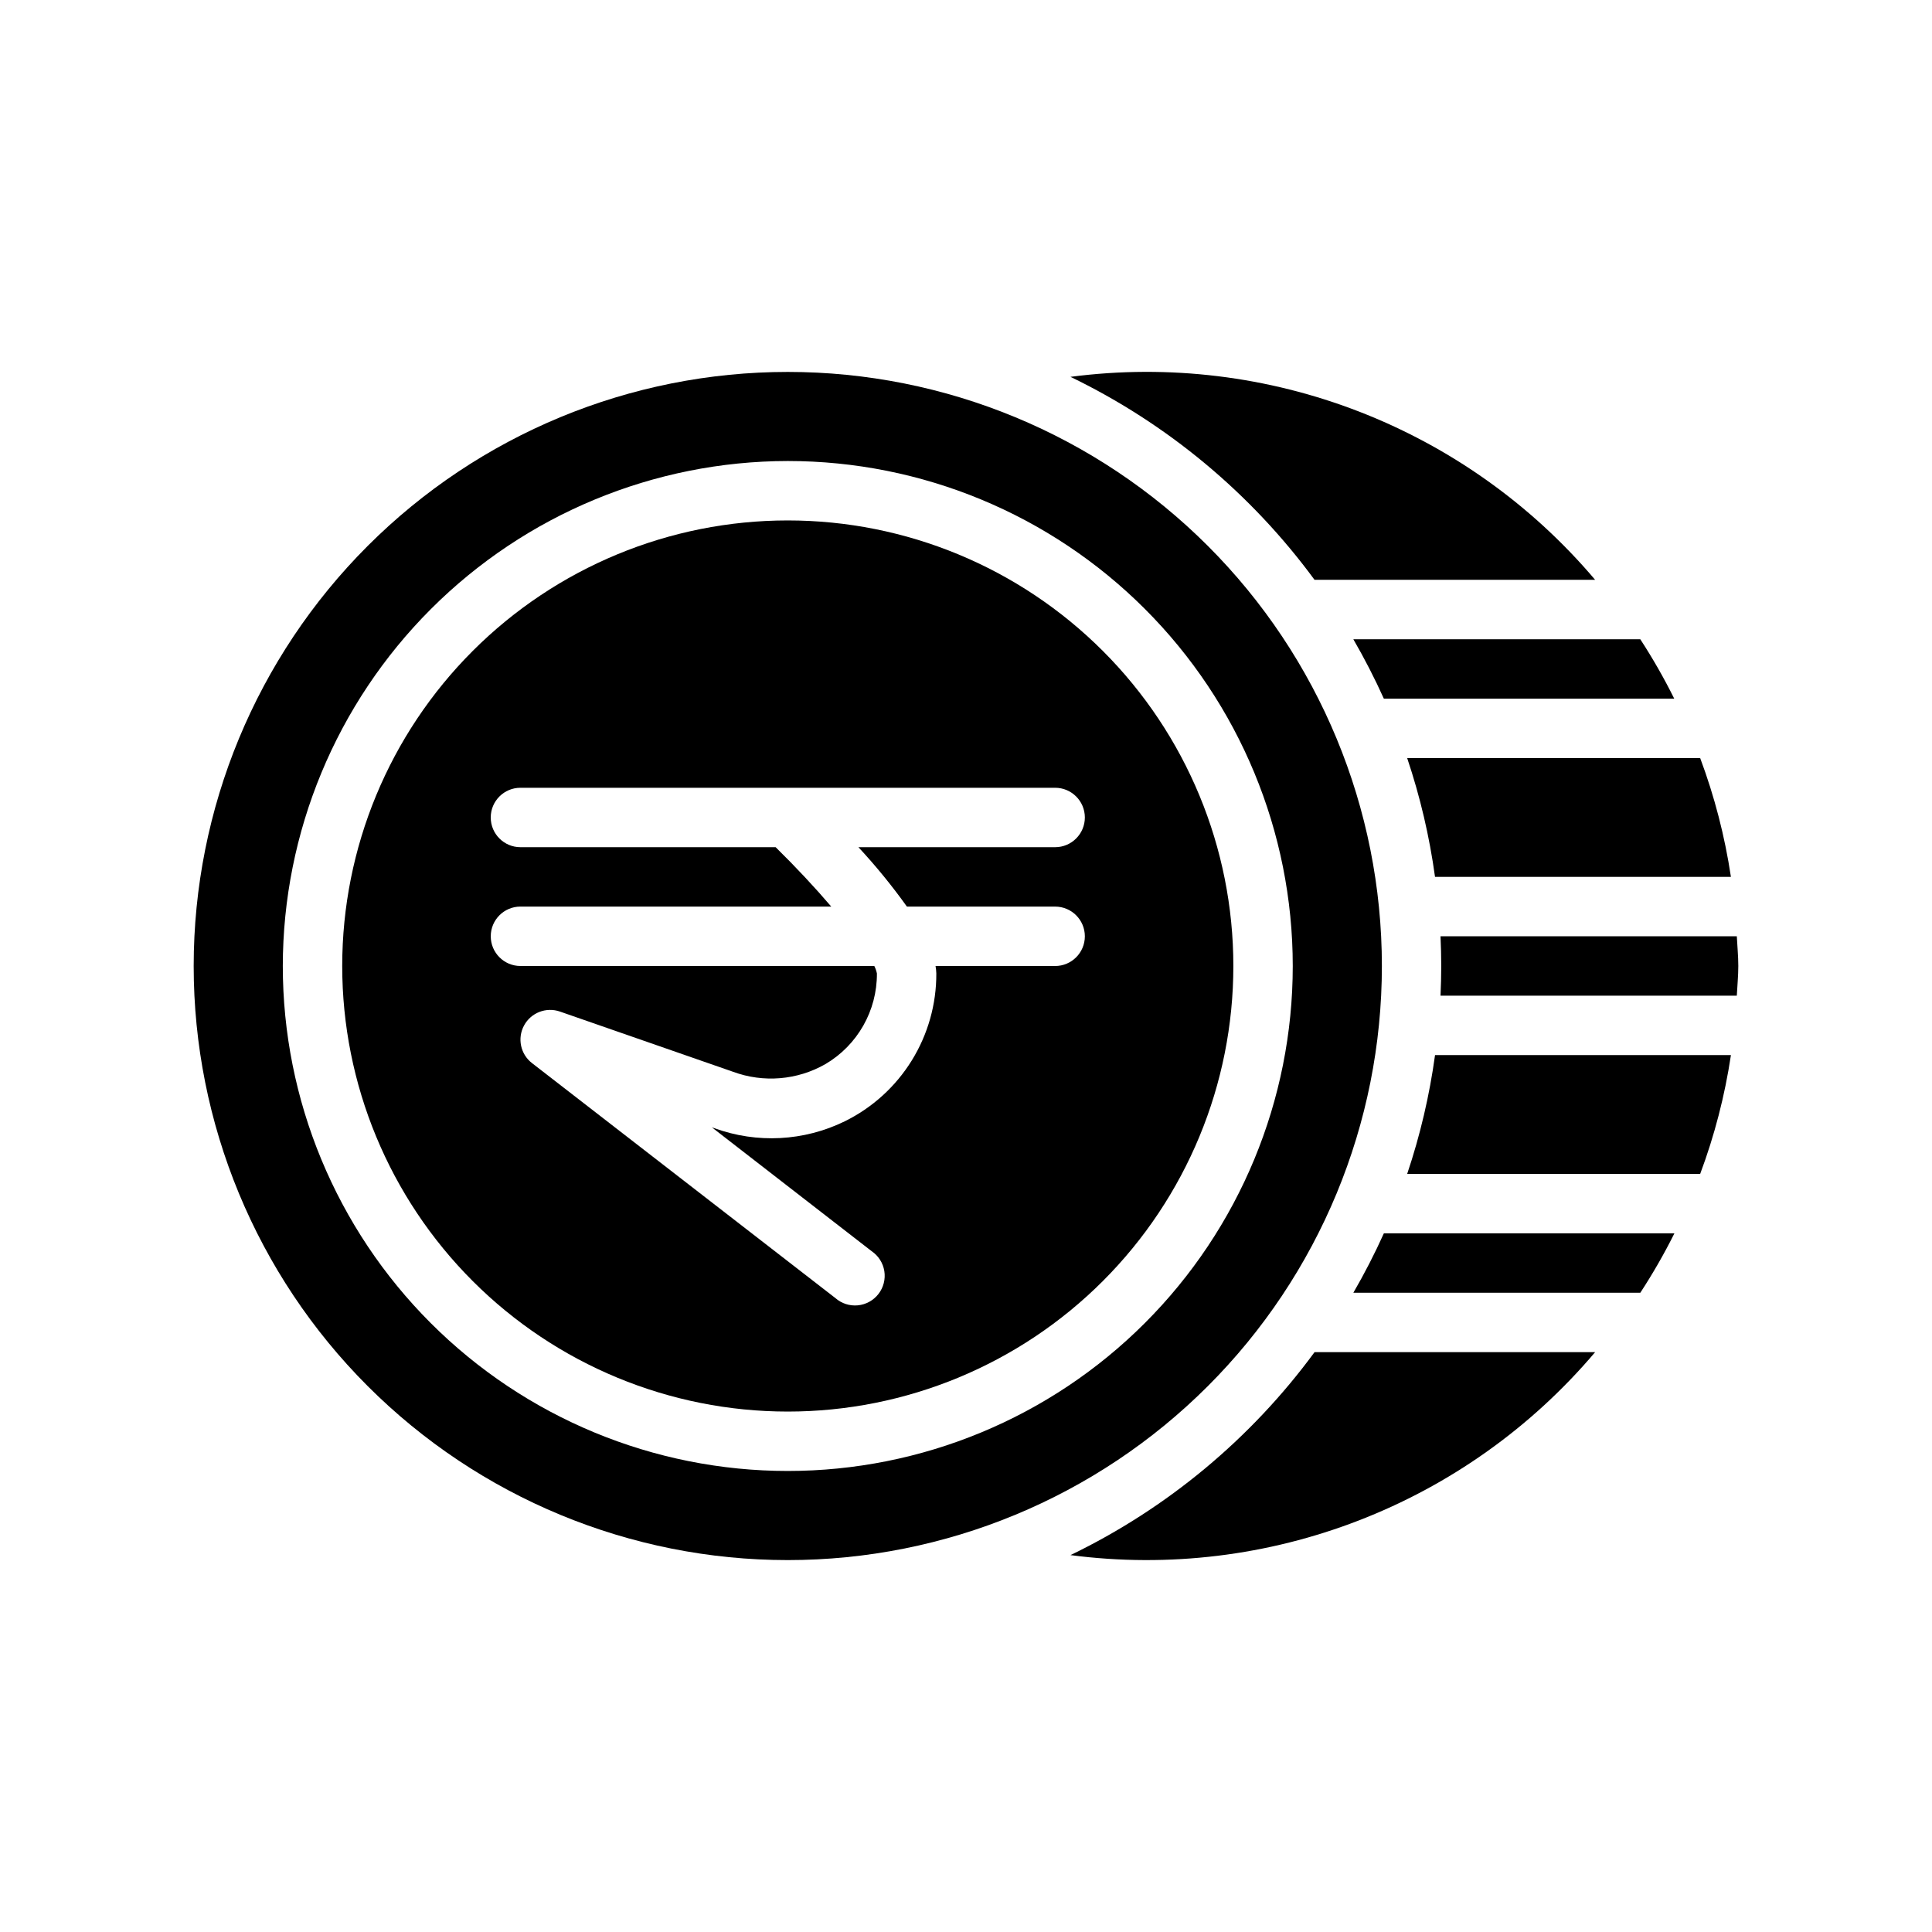 <?xml version="1.0" encoding="UTF-8"?>
<!-- Uploaded to: ICON Repo, www.iconrepo.com, Generator: ICON Repo Mixer Tools -->
<svg fill="#000000" width="800px" height="800px" version="1.1" viewBox="144 144 512 512" xmlns="http://www.w3.org/2000/svg">
 <g>
  <path d="m352.77 518.08c31.316 0 61.352-12.441 83.496-34.586 22.145-22.145 34.586-52.176 34.586-83.492s-12.441-61.352-34.586-83.496c-22.145-22.145-52.18-34.586-83.496-34.586s-61.352 12.441-83.496 34.586c-22.145 22.145-34.582 52.18-34.582 83.496s12.438 61.348 34.582 83.492c22.145 22.145 52.18 34.586 83.496 34.586zm-3.227-149.57-67.621 0.004c-4.348 0-7.871-3.527-7.871-7.875 0-4.348 3.523-7.871 7.871-7.871h141.7c4.348 0 7.875 3.523 7.875 7.871 0 4.348-3.527 7.875-7.875 7.875h-52.129c4.613 4.969 8.906 10.227 12.848 15.742h39.281c4.348 0 7.875 3.523 7.875 7.871s-3.527 7.875-7.875 7.875h-31.691c0.117 0.645 0.184 1.301 0.203 1.957 0.039 8.152-2.219 16.152-6.512 23.086-4.289 6.93-10.441 12.516-17.758 16.117-10.797 5.281-23.277 5.934-34.566 1.812l-0.645-0.219 42.336 32.816c1.805 1.219 3.019 3.129 3.367 5.277 0.344 2.148-0.219 4.344-1.551 6.062-1.332 1.723-3.316 2.812-5.484 3.019-2.164 0.203-4.32-0.496-5.949-1.938l-80.391-62.262c-3.051-2.359-3.938-6.582-2.098-9.973 1.836-3.391 5.863-4.949 9.504-3.684l45.871 15.957c8.07 2.977 17.047 2.231 24.516-2.047 8.484-5.008 13.668-14.148 13.617-24.004-0.141-0.688-0.375-1.355-0.691-1.98h-93.773c-4.348 0-7.871-3.527-7.871-7.875s3.523-7.871 7.871-7.871h82.363c-4.297-5.031-9.375-10.469-14.742-15.742z"/>
  <path d="m427.69 556.12c52.477 6.867 104.85-13.395 139.04-53.789h-74.359c-16.848 22.938-39.051 41.402-64.676 53.789z"/>
  <path d="m352.77 557.44c41.758 0 81.801-16.586 111.33-46.113 29.527-29.523 46.113-69.57 46.113-111.32 0-41.758-16.586-81.805-46.113-111.33-29.527-29.527-69.57-46.113-111.33-46.113-41.754 0-81.801 16.586-111.33 46.113-29.523 29.523-46.113 69.57-46.113 111.33 0 41.754 16.59 81.801 46.113 111.32 29.527 29.527 69.574 46.113 111.33 46.113zm0-291.27v0.004c35.492 0 69.531 14.098 94.629 39.195 25.098 25.098 39.195 59.137 39.195 94.629s-14.098 69.531-39.195 94.625c-25.098 25.098-59.137 39.199-94.629 39.199s-69.531-14.102-94.629-39.199c-25.094-25.094-39.195-59.133-39.195-94.625 0.039-35.48 14.152-69.496 39.242-94.586 25.086-25.09 59.102-39.199 94.582-39.238z"/>
  <path d="m578.7 486.59c3.312-5.066 6.332-10.324 9.035-15.742h-76.996c-2.426 5.383-5.125 10.637-8.086 15.742z"/>
  <path d="m524.3 423.61c-1.469 10.707-3.938 21.25-7.383 31.488h77.648c3.805-10.184 6.535-20.734 8.148-31.488z"/>
  <path d="m525.75 392.12c0.117 2.613 0.195 5.234 0.195 7.871 0 2.637-0.078 5.258-0.195 7.871l78.523 0.004c0.125-2.621 0.395-5.211 0.395-7.871s-0.27-5.25-0.395-7.871z"/>
  <path d="m594.56 344.89h-77.648c3.445 10.242 5.914 20.785 7.383 31.488h78.414c-1.613-10.75-4.344-21.305-8.148-31.488z"/>
  <path d="m587.69 329.15c-2.691-5.418-5.695-10.672-8.996-15.742h-76.047c2.961 5.106 5.66 10.363 8.086 15.742z"/>
  <path d="m492.37 297.66h74.359c-34.188-40.398-86.559-60.66-139.04-53.793 25.625 12.387 47.828 30.855 64.676 53.793z"/>
 </g>
</svg>